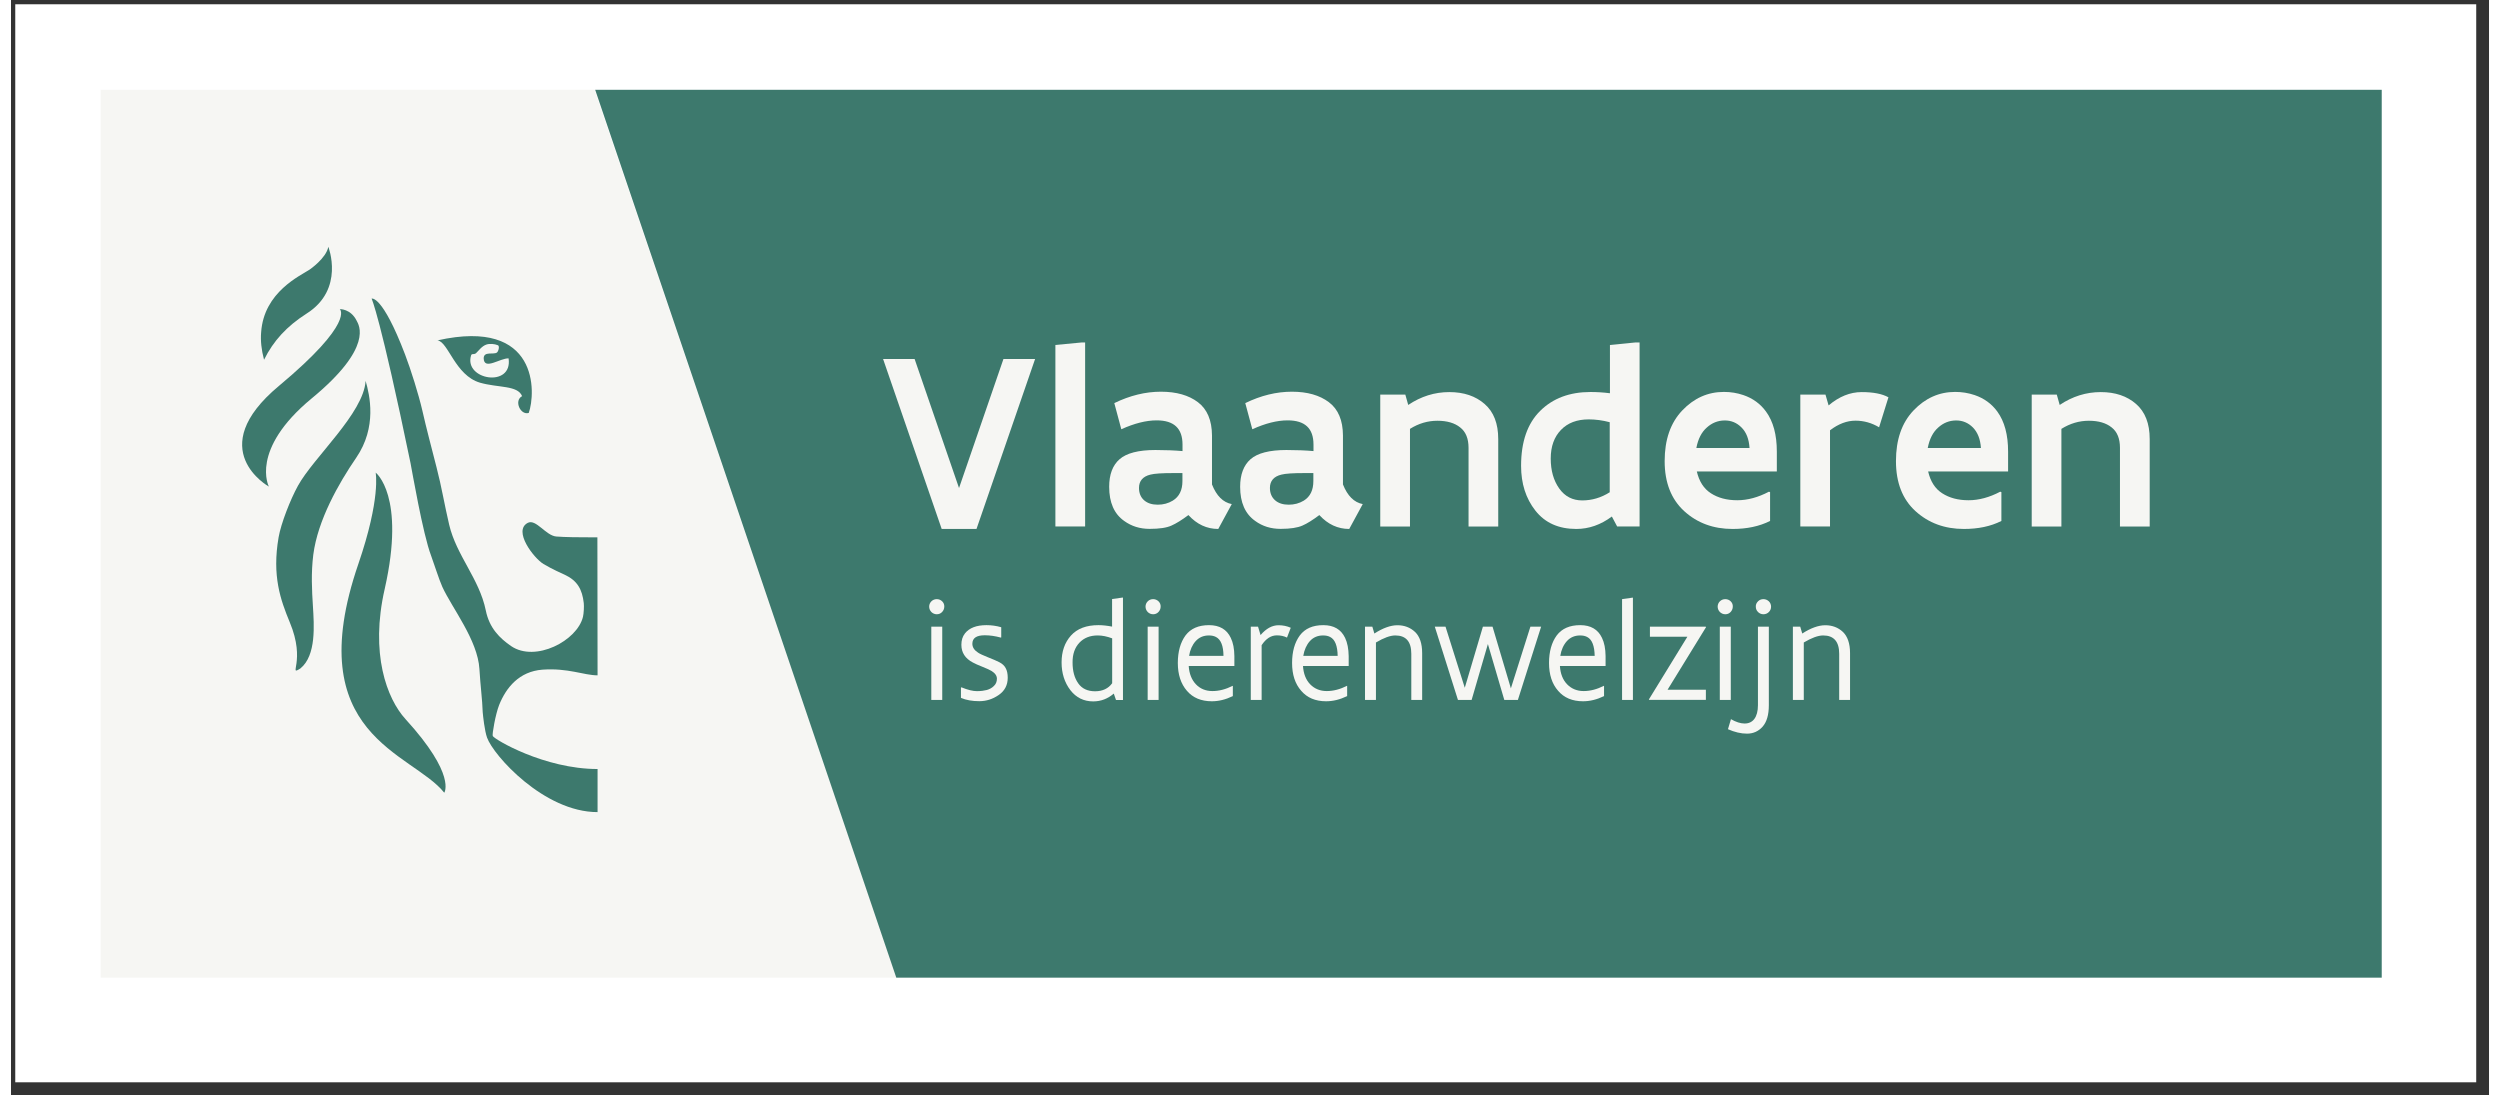 <?xml version="1.0" encoding="UTF-8" standalone="no"?>
<!DOCTYPE svg PUBLIC "-//W3C//DTD SVG 1.1//EN" "http://www.w3.org/Graphics/SVG/1.1/DTD/svg11.dtd">
<svg version="1.1" xmlns="http://www.w3.org/2000/svg" xmlns:xlink="http://www.w3.org/1999/xlink" preserveAspectRatio="xMidYMid meet" viewBox="-1 -1 580.115 256.374" width="576.12" height="252.37"><rect x="-1" y="-1" width="580.115" height="256.374" fill="#333333" stroke="none"/><defs><path d="M0 0L576.12 0L576.12 252.37L0 252.37L0 0Z" id="aMVvMv9YD"></path><path d="M135.62 20L206.35 227.87L20 227.87L20 20.03L135.62 20" id="blqpElxnN"></path><path d="M135.62 20L206.35 227.87L20 227.87L20 20.03L135.62 20" id="ia3V5Yi2vW"></path><path d="M135.76 20.03L554 20.03L554 227.87L206.25 227.87L135.76 20.03Z" id="a5inNclqMU"></path><path d="M135.76 20.03L554 20.03L554 227.87L206.25 227.87L135.76 20.03Z" id="bdN1x7hHg"></path><path d="M216.88 122.83L203.16 83.04L210.54 83.04L220.94 113.25L231.34 83.04L238.75 83.04L225.03 122.83L216.88 122.83Z" id="a7SijHRMG"></path><path d="M216.88 122.83L203.16 83.04L210.54 83.04L220.94 113.25L231.34 83.04L238.75 83.04L225.03 122.83L216.88 122.83Z" id="cowoyZKNP"></path><path d="M243.5 122.25L243.5 79.76L249.57 79.18L250.46 79.18L250.46 122.25L243.5 122.25Z" id="a1bCzHtfML"></path><path d="M243.5 122.25L243.5 79.76L249.57 79.18L250.46 79.18L250.46 122.25L243.5 122.25Z" id="awAkkTovg"></path><path d="M281.63 122.83C278.94 122.83 276.63 121.75 274.64 119.58C273.13 120.71 271.79 121.55 270.67 122.04C269.54 122.56 267.84 122.81 265.56 122.81C263.29 122.81 261.33 122.2 259.61 120.96C257.26 119.31 256.09 116.65 256.09 112.96C256.09 110.09 256.9 107.92 258.53 106.5C260.15 105.08 262.95 104.35 266.92 104.35C269.31 104.35 271.43 104.44 273.26 104.6C273.26 104.45 273.26 103.22 273.26 103.07C273.26 99.28 271.25 97.41 267.21 97.41C264.74 97.41 261.98 98.11 258.93 99.49C258.77 98.87 257.45 93.98 257.29 93.37C260.97 91.58 264.6 90.7 268.2 90.7C271.82 90.7 274.71 91.52 276.87 93.16C279.03 94.79 280.14 97.39 280.16 100.95C280.16 101.72 280.16 105.53 280.16 112.41C281.21 115.08 282.76 116.62 284.79 117.01C284.47 117.59 281.94 122.25 281.63 122.83ZM265.74 110.11C263.97 110.54 263.07 111.6 263.07 113.23C263.07 114.44 263.47 115.41 264.26 116.11C265.05 116.81 266.13 117.15 267.46 117.15C268.77 117.15 269.94 116.83 270.98 116.2C272.49 115.27 273.24 113.75 273.24 111.62C273.24 111.5 273.24 110.87 273.24 109.75C271.95 109.75 271.24 109.75 271.09 109.75C268.48 109.75 266.69 109.86 265.74 110.11Z" id="e2JimXAgMu"></path><path d="M281.63 122.83C278.94 122.83 276.63 121.75 274.64 119.58C273.13 120.71 271.79 121.55 270.67 122.04C269.54 122.56 267.84 122.81 265.56 122.81C263.29 122.81 261.33 122.2 259.61 120.96C257.26 119.31 256.09 116.65 256.09 112.96C256.09 110.09 256.9 107.92 258.53 106.5C260.15 105.08 262.95 104.35 266.92 104.35C269.31 104.35 271.43 104.44 273.26 104.6C273.26 104.45 273.26 103.22 273.26 103.07C273.26 99.28 271.25 97.41 267.21 97.41C264.74 97.41 261.98 98.11 258.93 99.49C258.77 98.87 257.45 93.98 257.29 93.37C260.97 91.58 264.6 90.7 268.2 90.7C271.82 90.7 274.71 91.52 276.87 93.16C279.03 94.79 280.14 97.39 280.16 100.95C280.16 101.72 280.16 105.53 280.16 112.41C281.21 115.08 282.76 116.62 284.79 117.01C284.47 117.59 281.94 122.25 281.63 122.83ZM265.74 110.11C263.97 110.54 263.07 111.6 263.07 113.23C263.07 114.44 263.47 115.41 264.26 116.11C265.05 116.81 266.13 117.15 267.46 117.15C268.77 117.15 269.94 116.83 270.98 116.2C272.49 115.27 273.24 113.75 273.24 111.62C273.24 111.5 273.24 110.87 273.24 109.75C271.95 109.75 271.24 109.75 271.09 109.75C268.48 109.75 266.69 109.86 265.74 110.11Z" id="a3XwsHjAfk"></path><path d="M312.29 122.83C309.61 122.83 307.28 121.75 305.29 119.58C303.78 120.71 302.46 121.55 301.33 122.04C300.2 122.54 298.51 122.81 296.23 122.81C293.95 122.81 291.98 122.2 290.28 120.96C287.93 119.31 286.75 116.65 286.75 112.96C286.75 110.09 287.57 107.92 289.19 106.5C290.81 105.08 293.61 104.35 297.58 104.35C299.97 104.35 302.1 104.44 303.92 104.6C303.92 104.45 303.92 103.22 303.92 103.07C303.92 99.28 301.92 97.41 297.87 97.41C295.39 97.41 292.64 98.11 289.6 99.49C289.43 98.87 288.12 93.98 287.95 93.37C291.62 91.58 295.26 90.7 298.87 90.7C302.48 90.7 305.36 91.52 307.53 93.16C309.7 94.79 310.8 97.39 310.82 100.95C310.82 101.72 310.82 105.53 310.82 112.41C311.88 115.08 313.42 116.62 315.45 117.01C315.14 117.59 312.61 122.25 312.29 122.83ZM296.41 110.11C294.62 110.54 293.72 111.6 293.72 113.23C293.72 114.44 294.13 115.41 294.92 116.11C295.71 116.81 296.79 117.15 298.12 117.15C299.43 117.15 300.61 116.83 301.65 116.2C303.15 115.27 303.89 113.75 303.89 111.62C303.89 111.5 303.89 110.87 303.89 109.75C302.62 109.75 301.9 109.75 301.76 109.75C299.14 109.75 297.36 109.86 296.41 110.11Z" id="au5sVn5PN"></path><path d="M312.29 122.83C309.61 122.83 307.28 121.75 305.29 119.58C303.78 120.71 302.46 121.55 301.33 122.04C300.2 122.54 298.51 122.81 296.23 122.81C293.95 122.81 291.98 122.2 290.28 120.96C287.93 119.31 286.75 116.65 286.75 112.96C286.75 110.09 287.57 107.92 289.19 106.5C290.81 105.08 293.61 104.35 297.58 104.35C299.97 104.35 302.1 104.44 303.92 104.6C303.92 104.45 303.92 103.22 303.92 103.07C303.92 99.28 301.92 97.41 297.87 97.41C295.39 97.41 292.64 98.11 289.6 99.49C289.43 98.87 288.12 93.98 287.95 93.37C291.62 91.58 295.26 90.7 298.87 90.7C302.48 90.7 305.36 91.52 307.53 93.16C309.7 94.79 310.8 97.39 310.82 100.95C310.82 101.72 310.82 105.53 310.82 112.41C311.88 115.08 313.42 116.62 315.45 117.01C315.14 117.59 312.61 122.25 312.29 122.83ZM296.41 110.11C294.62 110.54 293.72 111.6 293.72 113.23C293.72 114.44 294.13 115.41 294.92 116.11C295.71 116.81 296.79 117.15 298.12 117.15C299.43 117.15 300.61 116.83 301.65 116.2C303.15 115.27 303.89 113.75 303.89 111.62C303.89 111.5 303.89 110.87 303.89 109.75C302.62 109.75 301.9 109.75 301.76 109.75C299.14 109.75 297.36 109.86 296.41 110.11Z" id="b5dsTRi4f"></path><path d="M326.1 93.8C329.09 91.79 332.3 90.79 335.71 90.79C339.12 90.79 341.86 91.72 343.98 93.57C346.11 95.42 347.17 98.15 347.17 101.78C347.17 103.15 347.17 109.98 347.17 122.27C346.47 122.27 340.91 122.27 340.22 122.27C340.22 111.21 340.22 105.06 340.22 103.83C340.22 101.68 339.57 100.07 338.26 99.06C336.97 98.02 335.19 97.5 332.93 97.5C330.67 97.5 328.53 98.13 326.51 99.4C326.51 100.92 326.51 108.54 326.51 122.27C326.04 122.27 323.72 122.27 319.55 122.27L319.55 91.38L325.42 91.38C325.84 92.89 326.06 93.69 326.1 93.8Z" id="c7ZcbuBwM"></path><path d="M326.1 93.8C329.09 91.79 332.3 90.79 335.71 90.79C339.12 90.79 341.86 91.72 343.98 93.57C346.11 95.42 347.17 98.15 347.17 101.78C347.17 103.15 347.17 109.98 347.17 122.27C346.47 122.27 340.91 122.27 340.22 122.27C340.22 111.21 340.22 105.06 340.22 103.83C340.22 101.68 339.57 100.07 338.26 99.06C336.97 98.02 335.19 97.5 332.93 97.5C330.67 97.5 328.53 98.13 326.51 99.4C326.51 100.92 326.51 108.54 326.51 122.27C326.04 122.27 323.72 122.27 319.55 122.27L319.55 91.38L325.42 91.38C325.84 92.89 326.06 93.69 326.1 93.8Z" id="aqr3sV58z"></path><path d="M373.77 119.92C371.17 121.86 368.39 122.83 365.45 122.83C361.31 122.83 358.13 121.41 355.87 118.54C353.62 115.68 352.52 112.19 352.52 108.06C352.52 102.43 354 98.15 356.98 95.2C359.96 92.24 363.89 90.77 368.76 90.77C370.22 90.77 371.76 90.86 373.32 91.06C373.32 90.31 373.32 86.55 373.32 79.76C373.71 79.72 375.67 79.53 379.2 79.18L380.26 79.18L380.26 122.25L375.01 122.25C374.23 120.8 373.82 120.03 373.77 119.92ZM359.46 106.34C359.46 109.16 360.12 111.49 361.45 113.36C362.78 115.23 364.59 116.15 366.84 116.15C369.09 116.15 371.26 115.52 373.27 114.24C373.27 112.6 373.27 99.48 373.27 97.84C371.58 97.39 369.91 97.18 368.35 97.18C365.6 97.18 363.44 98 361.86 99.64C360.28 101.27 359.46 103.5 359.46 106.34Z" id="a1mlhA6Vpn"></path><path d="M373.77 119.92C371.17 121.86 368.39 122.83 365.45 122.83C361.31 122.83 358.13 121.41 355.87 118.54C353.62 115.68 352.52 112.19 352.52 108.06C352.52 102.43 354 98.15 356.98 95.2C359.96 92.24 363.89 90.77 368.76 90.77C370.22 90.77 371.76 90.86 373.32 91.06C373.32 90.31 373.32 86.55 373.32 79.76C373.71 79.72 375.67 79.53 379.2 79.18L380.26 79.18L380.26 122.25L375.01 122.25C374.23 120.8 373.82 120.03 373.77 119.92ZM359.46 106.34C359.46 109.16 360.12 111.49 361.45 113.36C362.78 115.23 364.59 116.15 366.84 116.15C369.09 116.15 371.26 115.52 373.27 114.24C373.27 112.6 373.27 99.48 373.27 97.84C371.58 97.39 369.91 97.18 368.35 97.18C365.6 97.18 363.44 98 361.86 99.64C360.28 101.27 359.46 103.5 359.46 106.34Z" id="eJoyqJbsM"></path><path d="M386.13 106.95C386.13 101.91 387.51 97.97 390.26 95.08C393.01 92.19 396.26 90.75 400.01 90.75C401.59 90.75 403.12 91 404.56 91.49C406.77 92.24 408.55 93.55 409.86 95.35C411.56 97.68 412.39 100.8 412.39 104.71C412.39 105.02 412.39 106.58 412.39 109.37C401.16 109.37 394.91 109.37 393.66 109.37C394.2 111.69 395.29 113.41 396.96 114.48C398.63 115.56 400.68 116.11 403.14 116.11C405.55 116.11 408.03 115.43 410.54 114.11C410.56 114.11 410.65 114.14 410.81 114.2C410.81 118.25 410.81 120.51 410.81 120.96C408.28 122.23 405.35 122.83 402.04 122.83C397.52 122.83 393.75 121.43 390.71 118.66C387.67 115.88 386.13 111.98 386.13 106.95ZM396.01 99.08C394.77 100.16 393.95 101.76 393.55 103.88C394.79 103.88 404.76 103.88 406 103.88C405.87 101.8 405.26 100.21 404.13 99.08C403.03 97.97 401.7 97.41 400.14 97.43C398.58 97.45 397.21 98 396.01 99.08Z" id="aanBvpNsB"></path><path d="M386.13 106.95C386.13 101.91 387.51 97.97 390.26 95.08C393.01 92.19 396.26 90.75 400.01 90.75C401.59 90.75 403.12 91 404.56 91.49C406.77 92.24 408.55 93.55 409.86 95.35C411.56 97.68 412.39 100.8 412.39 104.71C412.39 105.02 412.39 106.58 412.39 109.37C401.16 109.37 394.91 109.37 393.66 109.37C394.2 111.69 395.29 113.41 396.96 114.48C398.63 115.56 400.68 116.11 403.14 116.11C405.55 116.11 408.03 115.43 410.54 114.11C410.56 114.11 410.65 114.14 410.81 114.2C410.81 118.25 410.81 120.51 410.81 120.96C408.28 122.23 405.35 122.83 402.04 122.83C397.52 122.83 393.75 121.43 390.71 118.66C387.67 115.88 386.13 111.98 386.13 106.95ZM396.01 99.08C394.77 100.16 393.95 101.76 393.55 103.88C394.79 103.88 404.76 103.88 406 103.88C405.87 101.8 405.26 100.21 404.13 99.08C403.03 97.97 401.7 97.41 400.14 97.43C398.58 97.45 397.21 98 396.01 99.08Z" id="ccVtwLehx"></path><path d="M424.84 122.25C424.38 122.25 422.06 122.25 417.89 122.25L417.89 91.38C421.42 91.38 423.39 91.38 423.78 91.38C424.22 92.9 424.46 93.74 424.51 93.91C426.97 91.83 429.55 90.79 432.26 90.79C434.97 90.79 437.07 91.2 438.52 92.01C438.3 92.72 436.55 98.33 436.33 99.03C434.61 98 432.76 97.48 430.8 97.48C428.81 97.48 426.83 98.22 424.84 99.73C424.84 101.24 424.84 108.74 424.84 122.25Z" id="g36OaT186"></path><path d="M424.84 122.25C424.38 122.25 422.06 122.25 417.89 122.25L417.89 91.38C421.42 91.38 423.39 91.38 423.78 91.38C424.22 92.9 424.46 93.74 424.51 93.91C426.97 91.83 429.55 90.79 432.26 90.79C434.97 90.79 437.07 91.2 438.52 92.01C438.3 92.72 436.55 98.33 436.33 99.03C434.61 98 432.76 97.48 430.8 97.48C428.81 97.48 426.83 98.22 424.84 99.73C424.84 101.24 424.84 108.74 424.84 122.25Z" id="e38WFwKKTl"></path><path d="M440.28 106.95C440.28 101.91 441.65 97.97 444.4 95.08C447.15 92.19 450.41 90.75 454.14 90.75C455.72 90.75 457.26 91 458.7 91.49C460.92 92.24 462.7 93.55 464.01 95.35C465.7 97.68 466.53 100.8 466.53 104.71C466.53 105.02 466.53 106.58 466.53 109.37C455.29 109.37 449.06 109.37 447.81 109.37C448.35 111.69 449.43 113.41 451.11 114.48C452.78 115.56 454.82 116.11 457.28 116.11C459.7 116.11 462.18 115.43 464.69 114.11C464.71 114.11 464.8 114.14 464.96 114.2C464.96 118.25 464.96 120.51 464.96 120.96C462.45 122.23 459.52 122.83 456.18 122.83C451.67 122.83 447.9 121.43 444.85 118.66C441.8 115.88 440.28 111.98 440.28 106.95ZM450.18 99.08C448.94 100.16 448.13 101.76 447.72 103.88C448.96 103.88 458.93 103.88 460.17 103.88C460.04 101.8 459.4 100.21 458.3 99.08C457.19 97.97 455.86 97.41 454.3 97.43C452.75 97.45 451.38 98 450.18 99.08Z" id="bzIrCXNRU"></path><path d="M440.28 106.95C440.28 101.91 441.65 97.97 444.4 95.08C447.15 92.19 450.41 90.75 454.14 90.75C455.72 90.75 457.26 91 458.7 91.49C460.92 92.24 462.7 93.55 464.01 95.35C465.7 97.68 466.53 100.8 466.53 104.71C466.53 105.02 466.53 106.58 466.53 109.37C455.29 109.37 449.06 109.37 447.81 109.37C448.35 111.69 449.43 113.41 451.11 114.48C452.78 115.56 454.82 116.11 457.28 116.11C459.7 116.11 462.18 115.43 464.69 114.11C464.71 114.11 464.8 114.14 464.96 114.2C464.96 118.25 464.96 120.51 464.96 120.96C462.45 122.23 459.52 122.83 456.18 122.83C451.67 122.83 447.9 121.43 444.85 118.66C441.8 115.88 440.28 111.98 440.28 106.95ZM450.18 99.08C448.94 100.16 448.13 101.76 447.72 103.88C448.96 103.88 458.93 103.88 460.17 103.88C460.04 101.8 459.4 100.21 458.3 99.08C457.19 97.97 455.86 97.41 454.3 97.43C452.75 97.45 451.38 98 450.18 99.08Z" id="i1JCuD193E"></path><path d="M478.61 93.8C481.6 91.79 484.81 90.79 488.22 90.79C491.62 90.79 494.37 91.72 496.49 93.57C498.61 95.42 499.68 98.15 499.68 101.78C499.68 103.15 499.68 109.98 499.68 122.27C498.98 122.27 493.42 122.27 492.72 122.27C492.72 111.21 492.72 105.06 492.72 103.83C492.72 101.68 492.07 100.07 490.77 99.06C489.48 98.02 487.7 97.5 485.44 97.5C483.18 97.5 481.04 98.13 479.01 99.4C479.01 100.92 479.01 108.54 479.01 122.27C478.54 122.27 476.23 122.27 472.06 122.27L472.06 91.38L477.93 91.38C478.35 92.89 478.57 93.69 478.61 93.8Z" id="acVRsEJB"></path><path d="M478.61 93.8C481.6 91.79 484.81 90.79 488.22 90.79C491.62 90.79 494.37 91.72 496.49 93.57C498.61 95.42 499.68 98.15 499.68 101.78C499.68 103.15 499.68 109.98 499.68 122.27C498.98 122.27 493.42 122.27 492.72 122.27C492.72 111.21 492.72 105.06 492.72 103.83C492.72 101.68 492.07 100.07 490.77 99.06C489.48 98.02 487.7 97.5 485.44 97.5C483.18 97.5 481.04 98.13 479.01 99.4C479.01 100.92 479.01 108.54 479.01 122.27C478.54 122.27 476.23 122.27 472.06 122.27L472.06 91.38L477.93 91.38C478.35 92.89 478.57 93.69 478.61 93.8Z" id="b2fkotoBM4"></path><path d="M215.73 139.26C216.22 139.26 216.65 139.44 216.99 139.77C217.33 140.11 217.51 140.52 217.49 141.01C217.49 141.49 217.31 141.92 216.97 142.28C216.63 142.64 216.2 142.8 215.73 142.8C215.25 142.8 214.83 142.62 214.47 142.28C214.13 141.92 213.95 141.49 213.95 141.01C213.95 140.54 214.13 140.11 214.47 139.77C214.81 139.44 215.23 139.26 215.73 139.26ZM217.01 162.86L214.45 162.86L214.45 145.71L217.01 145.71L217.01 162.86Z" id="c3MI8fRRsF"></path><path d="M215.73 139.26C216.22 139.26 216.65 139.44 216.99 139.77C217.33 140.11 217.51 140.52 217.49 141.01C217.49 141.49 217.31 141.92 216.97 142.28C216.63 142.64 216.2 142.8 215.73 142.8C215.25 142.8 214.83 142.62 214.47 142.28C214.13 141.92 213.95 141.49 213.95 141.01C213.95 140.54 214.13 140.11 214.47 139.77C214.81 139.44 215.23 139.26 215.73 139.26ZM217.01 162.86L214.45 162.86L214.45 145.71L217.01 145.71L217.01 162.86Z" id="g2I4dPqyn"></path><path d="M229.08 159.61C229.56 159.18 229.81 158.59 229.81 157.89C229.81 157.19 229.38 156.58 228.52 156.06C228.16 155.84 227.49 155.52 226.45 155.11C225.41 154.71 224.65 154.35 224.15 154.08C222.39 153.15 221.49 151.78 221.49 149.95C221.49 148.89 221.76 148.01 222.32 147.29C223.34 146 225.01 145.35 227.36 145.35C228.52 145.35 229.69 145.51 230.82 145.84C230.82 146 230.82 146.79 230.82 148.22C230.77 148.24 230.74 148.26 230.73 148.26C229.4 147.9 228.14 147.72 226.97 147.72C225.03 147.72 224.06 148.37 224.06 149.71C224.06 150.52 224.51 151.22 225.39 151.78C225.77 152.05 226.54 152.4 227.68 152.86C228.84 153.31 229.76 153.71 230.42 154.05C231.07 154.39 231.57 154.84 231.86 155.41C232.18 155.97 232.34 156.74 232.34 157.67C232.34 159.38 231.64 160.74 230.21 161.71C228.81 162.68 227.31 163.15 225.68 163.15C224.06 163.15 222.61 162.9 221.39 162.38C221.39 162.22 221.39 161.43 221.39 159.99C221.45 159.94 221.48 159.91 221.49 159.9C223.02 160.53 224.22 160.8 225.12 160.8C226.05 160.8 226.81 160.69 227.45 160.53C228.07 160.35 228.63 160.06 229.08 159.61Z" id="albiOfWOt"></path><path d="M229.08 159.61C229.56 159.18 229.81 158.59 229.81 157.89C229.81 157.19 229.38 156.58 228.52 156.06C228.16 155.84 227.49 155.52 226.45 155.11C225.41 154.71 224.65 154.35 224.15 154.08C222.39 153.15 221.49 151.78 221.49 149.95C221.49 148.89 221.76 148.01 222.32 147.29C223.34 146 225.01 145.35 227.36 145.35C228.52 145.35 229.69 145.51 230.82 145.84C230.82 146 230.82 146.79 230.82 148.22C230.77 148.24 230.74 148.26 230.73 148.26C229.4 147.9 228.14 147.72 226.97 147.72C225.03 147.72 224.06 148.37 224.06 149.71C224.06 150.52 224.51 151.22 225.39 151.78C225.77 152.05 226.54 152.4 227.68 152.86C228.84 153.31 229.76 153.71 230.42 154.05C231.07 154.39 231.57 154.84 231.86 155.41C232.18 155.97 232.34 156.74 232.34 157.67C232.34 159.38 231.64 160.74 230.21 161.71C228.81 162.68 227.31 163.15 225.68 163.15C224.06 163.15 222.61 162.9 221.39 162.38C221.39 162.22 221.39 161.43 221.39 159.99C221.45 159.94 221.48 159.91 221.49 159.9C223.02 160.53 224.22 160.8 225.12 160.8C226.05 160.8 226.81 160.69 227.45 160.53C228.07 160.35 228.63 160.06 229.08 159.61Z" id="eLMX9BM8p"></path><path d="M257.17 161.37C255.75 162.59 254.15 163.2 252.35 163.2C250.14 163.2 248.36 162.32 247 160.56C245.65 158.79 244.95 156.63 244.95 154.08C244.95 151.53 245.67 149.43 247.14 147.79C248.6 146.16 250.75 145.35 253.58 145.35C254.53 145.35 255.57 145.46 256.77 145.69C256.77 145.26 256.77 143.1 256.77 139.24C256.93 139.21 257.73 139.1 259.16 138.9L259.32 138.9L259.32 162.88L257.69 162.88C257.37 161.94 257.2 161.43 257.17 161.37ZM247.52 154.1C247.52 156.08 247.95 157.69 248.83 158.95C249.71 160.22 251.04 160.83 252.79 160.83C254.55 160.83 255.89 160.19 256.79 158.95C256.79 157.9 256.79 149.49 256.79 148.44C255.59 147.99 254.46 147.76 253.4 147.76C251.63 147.76 250.18 148.33 249.12 149.46C248.06 150.59 247.5 152.11 247.52 154.1Z" id="b8AEWMjX99"></path><path d="M257.17 161.37C255.75 162.59 254.15 163.2 252.35 163.2C250.14 163.2 248.36 162.32 247 160.56C245.65 158.79 244.95 156.63 244.95 154.08C244.95 151.53 245.67 149.43 247.14 147.79C248.6 146.16 250.75 145.35 253.58 145.35C254.53 145.35 255.57 145.46 256.77 145.69C256.77 145.26 256.77 143.1 256.77 139.24C256.93 139.21 257.73 139.1 259.16 138.9L259.32 138.9L259.32 162.88L257.69 162.88C257.37 161.94 257.2 161.43 257.17 161.37ZM247.52 154.1C247.52 156.08 247.95 157.69 248.83 158.95C249.71 160.22 251.04 160.83 252.79 160.83C254.55 160.83 255.89 160.19 256.79 158.95C256.79 157.9 256.79 149.49 256.79 148.44C255.59 147.99 254.46 147.76 253.4 147.76C251.63 147.76 250.18 148.33 249.12 149.46C248.06 150.59 247.5 152.11 247.52 154.1Z" id="a2G4ojrvQ2"></path><path d="M266.38 139.26C266.87 139.26 267.3 139.44 267.64 139.77C267.98 140.11 268.16 140.52 268.14 141.01C268.14 141.49 267.96 141.92 267.62 142.28C267.28 142.64 266.85 142.8 266.38 142.8C265.9 142.8 265.47 142.62 265.12 142.28C264.78 141.92 264.6 141.49 264.6 141.01C264.6 140.54 264.78 140.11 265.12 139.77C265.45 139.44 265.88 139.26 266.38 139.26ZM267.66 162.86L265.1 162.86L265.1 145.71L267.66 145.71L267.66 162.86Z" id="b2pESlLkfn"></path><path d="M266.38 139.26C266.87 139.26 267.3 139.44 267.64 139.77C267.98 140.11 268.16 140.52 268.14 141.01C268.14 141.49 267.96 141.92 267.62 142.28C267.28 142.64 266.85 142.8 266.38 142.8C265.9 142.8 265.47 142.62 265.12 142.28C264.78 141.92 264.6 141.49 264.6 141.01C264.6 140.54 264.78 140.11 265.12 139.77C265.45 139.44 265.88 139.26 266.38 139.26ZM267.66 162.86L265.1 162.86L265.1 145.71L267.66 145.71L267.66 162.86Z" id="a46uBZw3oX"></path><path d="M276.4 159.2C277.39 160.24 278.69 160.78 280.25 160.78C281.81 160.78 283.39 160.37 284.99 159.56C285 159.56 285.01 159.57 285.04 159.58C285.04 161.01 285.04 161.8 285.04 161.96C283.37 162.77 281.74 163.17 280.12 163.17C277.64 163.17 275.68 162.36 274.28 160.71C272.88 159.09 272.16 156.92 272.16 154.21C272.16 151.56 272.77 149.39 273.96 147.76C275.18 146.14 277.01 145.35 279.46 145.35C281.92 145.35 283.62 146.34 284.56 148.33C285.11 149.46 285.38 150.88 285.4 152.59C285.4 152.74 285.4 153.52 285.4 154.91C278.98 154.91 275.42 154.91 274.71 154.91C274.82 156.72 275.41 158.16 276.4 159.2ZM274.8 152.54C275.6 152.54 282.04 152.54 282.85 152.54C282.83 150.2 282.24 148.71 281.09 148.12C280.63 147.88 280.09 147.76 279.44 147.76C278.15 147.76 277.12 148.22 276.33 149.1C275.54 149.98 275.02 151.15 274.8 152.54Z" id="axiQmLmud"></path><path d="M276.4 159.2C277.39 160.24 278.69 160.78 280.25 160.78C281.81 160.78 283.39 160.37 284.99 159.56C285 159.56 285.01 159.57 285.04 159.58C285.04 161.01 285.04 161.8 285.04 161.96C283.37 162.77 281.74 163.17 280.12 163.17C277.64 163.17 275.68 162.36 274.28 160.71C272.88 159.09 272.16 156.92 272.16 154.21C272.16 151.56 272.77 149.39 273.96 147.76C275.18 146.14 277.01 145.35 279.46 145.35C281.92 145.35 283.62 146.34 284.56 148.33C285.11 149.46 285.38 150.88 285.4 152.59C285.4 152.74 285.4 153.52 285.4 154.91C278.98 154.91 275.42 154.91 274.71 154.91C274.82 156.72 275.41 158.16 276.4 159.2ZM274.8 152.54C275.6 152.54 282.04 152.54 282.85 152.54C282.83 150.2 282.24 148.71 281.09 148.12C280.63 147.88 280.09 147.76 279.44 147.76C278.15 147.76 277.12 148.22 276.33 149.1C275.54 149.98 275.02 151.15 274.8 152.54Z" id="d1KXD7VlKv"></path><path d="M291.53 147.67C292.84 146.14 294.24 145.37 295.75 145.37C296.77 145.37 297.72 145.57 298.6 145.96C298.51 146.19 297.8 148.03 297.72 148.26C296.99 147.9 296.2 147.74 295.35 147.74C293.97 147.74 292.79 148.51 291.78 150.04C291.78 150.9 291.78 155.16 291.78 162.86C291.61 162.86 290.76 162.86 289.24 162.86L289.24 145.71L290.94 145.71C291.31 146.93 291.51 147.58 291.53 147.67Z" id="d2xHb5e4wV"></path><path d="M291.53 147.67C292.84 146.14 294.24 145.37 295.75 145.37C296.77 145.37 297.72 145.57 298.6 145.96C298.51 146.19 297.8 148.03 297.72 148.26C296.99 147.9 296.2 147.74 295.35 147.74C293.97 147.74 292.79 148.51 291.78 150.04C291.78 150.9 291.78 155.16 291.78 162.86C291.61 162.86 290.76 162.86 289.24 162.86L289.24 145.71L290.94 145.71C291.31 146.93 291.51 147.58 291.53 147.67Z" id="b36QfQqu99"></path><path d="M303.15 159.2C304.16 160.24 305.45 160.78 307.01 160.78C308.57 160.78 310.15 160.37 311.75 159.56C311.75 159.56 311.77 159.57 311.8 159.58C311.8 161.01 311.8 161.8 311.8 161.96C310.12 162.77 308.5 163.17 306.87 163.17C304.39 163.17 302.44 162.36 301.04 160.71C299.61 159.09 298.91 156.92 298.91 154.21C298.91 151.56 299.52 149.39 300.72 147.76C301.94 146.14 303.76 145.35 306.22 145.35C308.68 145.35 310.37 146.34 311.32 148.33C311.86 149.46 312.13 150.88 312.16 152.59C312.16 152.74 312.16 153.52 312.16 154.91C305.74 154.91 302.18 154.91 301.46 154.91C301.58 156.72 302.14 158.16 303.15 159.2ZM301.53 152.54C302.34 152.54 308.78 152.54 309.58 152.54C309.54 150.2 308.97 148.71 307.82 148.12C307.37 147.88 306.83 147.76 306.17 147.76C304.89 147.76 303.85 148.22 303.06 149.1C302.28 149.98 301.76 151.15 301.53 152.54Z" id="aamz3k2cx"></path><path d="M303.15 159.2C304.16 160.24 305.45 160.78 307.01 160.78C308.57 160.78 310.15 160.37 311.75 159.56C311.75 159.56 311.77 159.57 311.8 159.58C311.8 161.01 311.8 161.8 311.8 161.96C310.12 162.77 308.5 163.17 306.87 163.17C304.39 163.17 302.44 162.36 301.04 160.71C299.61 159.09 298.91 156.92 298.91 154.21C298.91 151.56 299.52 149.39 300.72 147.76C301.94 146.14 303.76 145.35 306.22 145.35C308.68 145.35 310.37 146.34 311.32 148.33C311.86 149.46 312.13 150.88 312.16 152.59C312.16 152.74 312.16 153.52 312.16 154.91C305.74 154.91 302.18 154.91 301.46 154.91C301.58 156.72 302.14 158.16 303.15 159.2ZM301.53 152.54C302.34 152.54 308.78 152.54 309.58 152.54C309.54 150.2 308.97 148.71 307.82 148.12C307.37 147.88 306.83 147.76 306.17 147.76C304.89 147.76 303.85 148.22 303.06 149.1C302.28 149.98 301.76 151.15 301.53 152.54Z" id="c206BIhg38"></path><path d="M318.54 162.86C318.37 162.86 317.52 162.86 315.98 162.86L315.98 145.71C317.02 145.71 317.59 145.71 317.7 145.71C317.99 146.67 318.14 147.21 318.17 147.31C320.16 146.03 321.97 145.37 323.57 145.37C325.17 145.37 326.57 145.89 327.68 146.93C328.78 147.97 329.36 149.62 329.36 151.9C329.36 152.62 329.36 156.27 329.36 162.86C329.11 162.86 327.07 162.86 326.82 162.86C326.82 156.37 326.82 152.76 326.82 152.05C326.82 149.19 325.56 147.76 323.07 147.76C321.9 147.76 320.39 148.31 318.54 149.41C318.54 150.31 318.54 154.78 318.54 162.86Z" id="bqW3iE5v2"></path><path d="M318.54 162.86C318.37 162.86 317.52 162.86 315.98 162.86L315.98 145.71C317.02 145.71 317.59 145.71 317.7 145.71C317.99 146.67 318.14 147.21 318.17 147.31C320.16 146.03 321.97 145.37 323.57 145.37C325.17 145.37 326.57 145.89 327.68 146.93C328.78 147.97 329.36 149.62 329.36 151.9C329.36 152.62 329.36 156.27 329.36 162.86C329.11 162.86 327.07 162.86 326.82 162.86C326.82 156.37 326.82 152.76 326.82 152.05C326.82 149.19 325.56 147.76 323.07 147.76C321.9 147.76 320.39 148.31 318.54 149.41C318.54 150.31 318.54 154.78 318.54 162.86Z" id="blOINe35r"></path><path d="M348.59 162.86L344.75 149.77L340.94 162.86L337.74 162.86L332.32 145.71L334.83 145.71L339.34 160.01L343.58 145.71L345.84 145.71L350.13 160.15L354.7 145.71L357.21 145.71L351.77 162.86L348.59 162.86Z" id="b5GwSE8aYj"></path><path d="M348.59 162.86L344.75 149.77L340.94 162.86L337.74 162.86L332.32 145.71L334.83 145.71L339.34 160.01L343.58 145.71L345.84 145.71L350.13 160.15L354.7 145.71L357.21 145.71L351.77 162.86L348.59 162.86Z" id="cVCHJiKmQ"></path><path d="M363.3 159.2C364.32 160.24 365.6 160.78 367.15 160.78C368.71 160.78 370.29 160.37 371.89 159.56C371.9 159.56 371.91 159.57 371.94 159.58C371.94 161.01 371.94 161.8 371.94 161.96C370.27 162.77 368.64 163.17 367.02 163.17C364.54 163.17 362.58 162.36 361.18 160.71C359.76 159.09 359.06 156.92 359.06 154.21C359.06 151.56 359.67 149.39 360.86 147.76C362.08 146.14 363.91 145.35 366.36 145.35C368.82 145.35 370.52 146.34 371.46 148.33C372.01 149.46 372.28 150.88 372.3 152.59C372.3 152.74 372.3 153.52 372.3 154.91C365.88 154.91 362.32 154.91 361.61 154.91C361.72 156.72 362.29 158.16 363.3 159.2ZM361.7 152.54C362.5 152.54 368.94 152.54 369.75 152.54C369.7 150.2 369.14 148.71 367.99 148.12C367.54 147.88 366.99 147.76 366.34 147.76C365.06 147.76 364.02 148.22 363.23 149.1C362.44 149.98 361.92 151.15 361.7 152.54Z" id="d4bgSa2lvx"></path><path d="M363.3 159.2C364.32 160.24 365.6 160.78 367.15 160.78C368.71 160.78 370.29 160.37 371.89 159.56C371.9 159.56 371.91 159.57 371.94 159.58C371.94 161.01 371.94 161.8 371.94 161.96C370.27 162.77 368.64 163.17 367.02 163.17C364.54 163.17 362.58 162.36 361.18 160.71C359.76 159.09 359.06 156.92 359.06 154.21C359.06 151.56 359.67 149.39 360.86 147.76C362.08 146.14 363.91 145.35 366.36 145.35C368.82 145.35 370.52 146.34 371.46 148.33C372.01 149.46 372.28 150.88 372.3 152.59C372.3 152.74 372.3 153.52 372.3 154.91C365.88 154.91 362.32 154.91 361.61 154.91C361.72 156.72 362.29 158.16 363.3 159.2ZM361.7 152.54C362.5 152.54 368.94 152.54 369.75 152.54C369.7 150.2 369.14 148.71 367.99 148.12C367.54 147.88 366.99 147.76 366.34 147.76C365.06 147.76 364.02 148.22 363.23 149.1C362.44 149.98 361.92 151.15 361.7 152.54Z" id="a4RTdpgUp4"></path><path d="M376.16 162.86L376.16 139.26L378.54 138.92L378.7 138.92L378.7 162.86L376.16 162.86Z" id="a1FDoWVBqj"></path><path d="M376.16 162.86L376.16 139.26L378.54 138.92L378.7 138.92L378.7 162.86L376.16 162.86Z" id="b1e1g6l9cn"></path><path d="M395.74 145.71L395.83 145.8L386.81 160.47L395.78 160.47L395.78 162.84L382.52 162.84L382.43 162.75L391.45 148.06L382.68 148.06L382.68 145.71L395.74 145.71Z" id="bTzLJ4Uc9"></path><path d="M395.74 145.71L395.83 145.8L386.81 160.47L395.78 160.47L395.78 162.84L382.52 162.84L382.43 162.75L391.45 148.06L382.68 148.06L382.68 145.71L395.74 145.71Z" id="cezlC3LQi"></path><path d="M400.32 139.26C400.82 139.26 401.25 139.44 401.59 139.77C401.93 140.11 402.11 140.52 402.08 141.01C402.08 141.49 401.9 141.92 401.56 142.28C401.23 142.64 400.8 142.8 400.32 142.8C399.85 142.8 399.42 142.62 399.06 142.28C398.72 141.92 398.54 141.49 398.54 141.01C398.54 140.54 398.72 140.11 399.06 139.77C399.4 139.44 399.83 139.26 400.32 139.26ZM401.61 162.86L399.04 162.86L399.04 145.71L401.61 145.71L401.61 162.86Z" id="h4vzKT4Lrt"></path><path d="M400.32 139.26C400.82 139.26 401.25 139.44 401.59 139.77C401.93 140.11 402.11 140.52 402.08 141.01C402.08 141.49 401.9 141.92 401.56 142.28C401.23 142.64 400.8 142.8 400.32 142.8C399.85 142.8 399.42 142.62 399.06 142.28C398.72 141.92 398.54 141.49 398.54 141.01C398.54 140.54 398.72 140.11 399.06 139.77C399.4 139.44 399.83 139.26 400.32 139.26ZM401.61 162.86L399.04 162.86L399.04 145.71L401.61 145.71L401.61 162.86Z" id="d5D48NDXd"></path><path d="M410.52 164.08C410.52 166.37 410.02 168.04 409.05 169.13C408.08 170.21 406.86 170.75 405.41 170.75C403.97 170.75 402.49 170.39 400.95 169.71C401.02 169.48 401.58 167.6 401.65 167.36C402.83 168.04 403.9 168.38 404.85 168.38C405.82 168.38 406.59 168.02 407.13 167.3C407.67 166.57 407.97 165.51 407.97 164.08C407.97 162.85 407.97 156.73 407.97 145.71C408.14 145.71 408.99 145.71 410.52 145.71C410.52 157.13 410.52 163.26 410.52 164.08ZM409.25 139.26C409.75 139.26 410.16 139.44 410.52 139.77C410.88 140.13 411.04 140.54 411.04 141.04C411.04 141.53 410.86 141.94 410.52 142.28C410.18 142.62 409.75 142.8 409.25 142.8C408.76 142.8 408.35 142.62 407.99 142.28C407.63 141.92 407.47 141.51 407.47 141.01C407.45 140.54 407.63 140.13 407.99 139.77C408.35 139.42 408.76 139.26 409.25 139.26Z" id="d1ONo4Vo6"></path><path d="M410.52 164.08C410.52 166.37 410.02 168.04 409.05 169.13C408.08 170.21 406.86 170.75 405.41 170.75C403.97 170.75 402.49 170.39 400.95 169.71C401.02 169.48 401.58 167.6 401.65 167.36C402.83 168.04 403.9 168.38 404.85 168.38C405.82 168.38 406.59 168.02 407.13 167.3C407.67 166.57 407.97 165.51 407.97 164.08C407.97 162.85 407.97 156.73 407.97 145.71C408.14 145.71 408.99 145.71 410.52 145.71C410.52 157.13 410.52 163.26 410.52 164.08ZM409.25 139.26C409.75 139.26 410.16 139.44 410.52 139.77C410.88 140.13 411.04 140.54 411.04 141.04C411.04 141.53 410.86 141.94 410.52 142.28C410.18 142.62 409.75 142.8 409.25 142.8C408.76 142.8 408.35 142.62 407.99 142.28C407.63 141.92 407.47 141.51 407.47 141.01C407.45 140.54 407.63 140.13 407.99 139.77C408.35 139.42 408.76 139.26 409.25 139.26Z" id="b1f9hd2Gk1"></path><path d="M418.7 162.86C418.53 162.86 417.68 162.86 416.15 162.86L416.15 145.71C417.19 145.71 417.76 145.71 417.87 145.71C418.15 146.67 418.31 147.21 418.34 147.31C420.33 146.03 422.14 145.37 423.74 145.37C425.34 145.37 426.74 145.89 427.85 146.93C428.94 147.97 429.53 149.62 429.53 151.9C429.53 152.62 429.53 156.27 429.53 162.86C429.28 162.86 427.24 162.86 426.99 162.86C426.99 156.37 426.99 152.76 426.99 152.05C426.99 149.19 425.72 147.76 423.24 147.76C422.07 147.76 420.55 148.31 418.7 149.41C418.7 150.31 418.7 154.78 418.7 162.86Z" id="anqqlObta"></path><path d="M418.7 162.86C418.53 162.86 417.68 162.86 416.15 162.86L416.15 145.71C417.19 145.71 417.76 145.71 417.87 145.71C418.15 146.67 418.31 147.21 418.34 147.31C420.33 146.03 422.14 145.37 423.74 145.37C425.34 145.37 426.74 145.89 427.85 146.93C428.94 147.97 429.53 149.62 429.53 151.9C429.53 152.62 429.53 156.27 429.53 162.86C429.28 162.86 427.24 162.86 426.99 162.86C426.99 156.37 426.99 152.76 426.99 152.05C426.99 149.19 425.72 147.76 423.24 147.76C422.07 147.76 420.55 148.31 418.7 149.41C418.7 150.31 418.7 154.78 418.7 162.86Z" id="eTfc5W4WG"></path><path d="M120.01 121.39C116.4 123.22 121.45 129.73 123.67 131.04C125.63 132.22 128.08 133.3 128.67 133.57C131.58 134.93 132.73 136.98 133.09 140.18C133.18 140.92 133.09 142.59 132.91 143.38C131.58 149.01 121.75 154.12 116.08 150.25C113.43 148.42 110.99 146.07 110.15 141.89C108.64 134.5 103.29 129.08 101.58 121.84C100.54 117.44 99.78 112.82 98.62 108.39C97.45 103.81 96.25 99.31 95.31 95.15C94.42 91.29 92.6 85.52 91.26 82C85.88 67.9 83.42 68.91 83.42 68.91C83.42 68.91 85.38 72.84 92.53 107.4C92.82 108.82 95.42 124.05 97.34 129.06C98.01 130.86 99.21 134.7 99.98 136.39C102.25 141.35 108.26 148.85 108.66 155.61C108.89 159.52 109.34 162.77 109.43 165.72C109.5 166.57 109.88 170.12 110.45 171.68C111.91 175.81 123.76 189.12 136.32 189.12C136.32 188.11 136.32 180.04 136.32 179.03C123.82 179.03 112.07 172.04 111.78 171.29C111.6 170.95 112.43 166.19 113.27 164.06C114.91 159.95 117.98 156.18 123.42 155.77C129.46 155.34 133.12 157.1 136.32 157.1C136.32 154.95 136.3 144.18 136.28 124.8C131.78 124.81 128.56 124.75 126.65 124.6C124.21 124.39 121.91 120.44 120.01 121.39Z" id="cR4D4fHyP"></path><path d="M120.01 121.39C116.4 123.22 121.45 129.73 123.67 131.04C125.63 132.22 128.08 133.3 128.67 133.57C131.58 134.93 132.73 136.98 133.09 140.18C133.18 140.92 133.09 142.59 132.91 143.38C131.58 149.01 121.75 154.12 116.08 150.25C113.43 148.42 110.99 146.07 110.15 141.89C108.64 134.5 103.29 129.08 101.58 121.84C100.54 117.44 99.78 112.82 98.62 108.39C97.45 103.81 96.25 99.31 95.31 95.15C94.42 91.29 92.6 85.52 91.26 82C85.88 67.9 83.42 68.91 83.42 68.91C83.42 68.91 85.38 72.84 92.53 107.4C92.82 108.82 95.42 124.05 97.34 129.06C98.01 130.86 99.21 134.7 99.98 136.39C102.25 141.35 108.26 148.85 108.66 155.61C108.89 159.52 109.34 162.77 109.43 165.72C109.5 166.57 109.88 170.12 110.45 171.68C111.91 175.81 123.76 189.12 136.32 189.12C136.32 188.11 136.32 180.04 136.32 179.03C123.82 179.03 112.07 172.04 111.78 171.29C111.6 170.95 112.43 166.19 113.27 164.06C114.91 159.95 117.98 156.18 123.42 155.77C129.46 155.34 133.12 157.1 136.32 157.1C136.32 154.95 136.3 144.18 136.28 124.8C131.78 124.81 128.56 124.75 126.65 124.6C124.21 124.39 121.91 120.44 120.01 121.39Z" id="f5mjZhWdpA"></path><path d="M82.02 88.16C81.57 95.72 69.86 106.05 66.2 112.68C64.39 115.95 62.21 121.55 61.65 124.78C60.09 133.8 62.08 139.4 64.26 144.67C68.14 153.94 63.75 157.37 66.76 155.48C70.51 152.43 69.95 145.3 69.68 140.85C69.45 137.25 69.23 133.14 69.77 128.85C70.81 120.8 75.68 112.19 79.83 106.14C84.75 98.94 82.97 91.49 82.02 88.16" id="aqmsWT1V0"></path><path d="M82.02 88.16C81.57 95.72 69.86 106.05 66.2 112.68C64.39 115.95 62.21 121.55 61.65 124.78C60.09 133.8 62.08 139.4 64.26 144.67C68.14 153.94 63.75 157.37 66.76 155.48C70.51 152.43 69.95 145.3 69.68 140.85C69.45 137.25 69.23 133.14 69.77 128.85C70.81 120.8 75.68 112.19 79.83 106.14C84.75 98.94 82.97 91.49 82.02 88.16" id="b3wFcPTKO"></path><path d="M84.37 109.64C84.37 109.64 85.61 115.61 80.32 131.02C66.49 171.29 92.91 175.11 100.43 184.58C100.43 184.58 103.33 180.47 91.35 167.34C86.98 162.54 83.03 151.99 86.49 136.87C91.44 115 84.37 109.64 84.37 109.64" id="bhnYF6QAw"></path><path d="M84.37 109.64C84.37 109.64 85.61 115.61 80.32 131.02C66.49 171.29 92.91 175.11 100.43 184.58C100.43 184.58 103.33 180.47 91.35 167.34C86.98 162.54 83.03 151.99 86.49 136.87C91.44 115 84.37 109.64 84.37 109.64" id="cjuVNc2Jw"></path><path d="M58.24 83.22C57.61 80.85 57.4 78.7 57.56 76.81C58.19 67.33 66.79 63.53 68.93 62.1C68.93 62.1 72.79 59.46 73.29 56.78C73.29 56.78 77.23 66.75 68.16 72.44C63.59 75.37 60.45 78.75 58.24 83.22" id="j3ZdNRkxPg"></path><path d="M58.24 83.22C57.61 80.85 57.4 78.7 57.56 76.81C58.19 67.33 66.79 63.53 68.93 62.1C68.93 62.1 72.79 59.46 73.29 56.78C73.29 56.78 77.23 66.75 68.16 72.44C63.59 75.37 60.45 78.75 58.24 83.22" id="b1LXbjkvQa"></path><path d="M79.92 74.08C80.41 75.05 83.98 80.26 69.38 92.28C54.83 104.31 59.37 112.91 59.37 112.91C59.37 112.91 43.82 104.26 61.74 89.33C79.62 74.4 75.98 71.37 75.98 71.37C75.98 71.37 78.52 71.26 79.92 74.08" id="g16oPTf427"></path><path d="M79.92 74.08C80.41 75.05 83.98 80.26 69.38 92.28C54.83 104.31 59.37 112.91 59.37 112.91C59.37 112.91 43.82 104.26 61.74 89.33C79.62 74.4 75.98 71.37 75.98 71.37C75.98 71.37 78.52 71.26 79.92 74.08" id="ev5zphNbA"></path><path d="M118.65 91.74C116.69 92.78 118.25 96.26 120.21 95.67C121.86 91.06 122.67 73.34 98.85 78.68C101.38 79.02 102.97 86.88 108.8 88.59C113.09 89.82 117.64 89.16 118.65 91.74ZM110.33 79.65C111.12 79.4 112.21 79.51 112.95 79.81C113.45 79.92 113.15 81.21 112.77 81.52C111.98 82.11 109.66 81.14 109.66 82.9C109.75 85.77 113.52 82.81 115.49 82.9C116.49 89.87 104.98 87.96 106.7 82.22C106.9 81.66 107.22 82.11 107.85 81.7C108.53 81.05 109.23 80.01 110.33 79.65Z" id="drg8z3Pbo"></path><path d="M118.65 91.74C116.69 92.78 118.25 96.26 120.21 95.67C121.86 91.06 122.67 73.34 98.85 78.68C101.38 79.02 102.97 86.88 108.8 88.59C113.09 89.82 117.64 89.16 118.65 91.74ZM110.33 79.65C111.12 79.4 112.21 79.51 112.95 79.81C113.45 79.92 113.15 81.21 112.77 81.52C111.98 82.11 109.66 81.14 109.66 82.9C109.75 85.77 113.52 82.81 115.49 82.9C116.49 89.87 104.98 87.96 106.7 82.22C106.9 81.66 107.22 82.11 107.85 81.7C108.53 81.05 109.23 80.01 110.33 79.65Z" id="d82qJXL1XL"></path></defs><g><g><use xlink:href="#aMVvMv9YD" opacity="1" fill="#ffffff" fill-opacity="1"></use><g><use xlink:href="#aMVvMv9YD" opacity="1" fill-opacity="0" stroke="#9ecfdc" stroke-width="0" stroke-opacity="1"></use></g></g><g><use xlink:href="#blqpElxnN" opacity="1" fill="#f6f6f3" fill-opacity="1"></use><g><use xlink:href="#blqpElxnN" opacity="1" fill-opacity="0" stroke="#000000" stroke-width="1" stroke-opacity="0"></use></g></g><g><use xlink:href="#ia3V5Yi2vW" opacity="1" fill="#000000" fill-opacity="0"></use><g><use xlink:href="#ia3V5Yi2vW" opacity="1" fill-opacity="0" stroke="#000000" stroke-width="1" stroke-opacity="0"></use></g></g><g><use xlink:href="#a5inNclqMU" opacity="1" fill="#3d796d" fill-opacity="1"></use><g><use xlink:href="#a5inNclqMU" opacity="1" fill-opacity="0" stroke="#000000" stroke-width="1" stroke-opacity="0"></use></g></g><g><use xlink:href="#bdN1x7hHg" opacity="1" fill="#000000" fill-opacity="0"></use><g><use xlink:href="#bdN1x7hHg" opacity="1" fill-opacity="0" stroke="#000000" stroke-width="1" stroke-opacity="0"></use></g></g><g><use xlink:href="#a7SijHRMG" opacity="1" fill="#f6f6f3" fill-opacity="1"></use><g><use xlink:href="#a7SijHRMG" opacity="1" fill-opacity="0" stroke="#000000" stroke-width="1" stroke-opacity="0"></use></g></g><g><use xlink:href="#cowoyZKNP" opacity="1" fill="#000000" fill-opacity="0"></use><g><use xlink:href="#cowoyZKNP" opacity="1" fill-opacity="0" stroke="#000000" stroke-width="1" stroke-opacity="0"></use></g></g><g><use xlink:href="#a1bCzHtfML" opacity="1" fill="#f6f6f3" fill-opacity="1"></use><g><use xlink:href="#a1bCzHtfML" opacity="1" fill-opacity="0" stroke="#000000" stroke-width="1" stroke-opacity="0"></use></g></g><g><use xlink:href="#awAkkTovg" opacity="1" fill="#000000" fill-opacity="0"></use><g><use xlink:href="#awAkkTovg" opacity="1" fill-opacity="0" stroke="#000000" stroke-width="1" stroke-opacity="0"></use></g></g><g><use xlink:href="#e2JimXAgMu" opacity="1" fill="#f6f6f3" fill-opacity="1"></use><g><use xlink:href="#e2JimXAgMu" opacity="1" fill-opacity="0" stroke="#000000" stroke-width="1" stroke-opacity="0"></use></g></g><g><use xlink:href="#a3XwsHjAfk" opacity="1" fill="#000000" fill-opacity="0"></use><g><use xlink:href="#a3XwsHjAfk" opacity="1" fill-opacity="0" stroke="#000000" stroke-width="1" stroke-opacity="0"></use></g></g><g><use xlink:href="#au5sVn5PN" opacity="1" fill="#f6f6f3" fill-opacity="1"></use><g><use xlink:href="#au5sVn5PN" opacity="1" fill-opacity="0" stroke="#000000" stroke-width="1" stroke-opacity="0"></use></g></g><g><use xlink:href="#b5dsTRi4f" opacity="1" fill="#000000" fill-opacity="0"></use><g><use xlink:href="#b5dsTRi4f" opacity="1" fill-opacity="0" stroke="#000000" stroke-width="1" stroke-opacity="0"></use></g></g><g><use xlink:href="#c7ZcbuBwM" opacity="1" fill="#f6f6f3" fill-opacity="1"></use><g><use xlink:href="#c7ZcbuBwM" opacity="1" fill-opacity="0" stroke="#000000" stroke-width="1" stroke-opacity="0"></use></g></g><g><use xlink:href="#aqr3sV58z" opacity="1" fill="#000000" fill-opacity="0"></use><g><use xlink:href="#aqr3sV58z" opacity="1" fill-opacity="0" stroke="#000000" stroke-width="1" stroke-opacity="0"></use></g></g><g><use xlink:href="#a1mlhA6Vpn" opacity="1" fill="#f6f6f3" fill-opacity="1"></use><g><use xlink:href="#a1mlhA6Vpn" opacity="1" fill-opacity="0" stroke="#000000" stroke-width="1" stroke-opacity="0"></use></g></g><g><use xlink:href="#eJoyqJbsM" opacity="1" fill="#000000" fill-opacity="0"></use><g><use xlink:href="#eJoyqJbsM" opacity="1" fill-opacity="0" stroke="#000000" stroke-width="1" stroke-opacity="0"></use></g></g><g><use xlink:href="#aanBvpNsB" opacity="1" fill="#f6f6f3" fill-opacity="1"></use><g><use xlink:href="#aanBvpNsB" opacity="1" fill-opacity="0" stroke="#000000" stroke-width="1" stroke-opacity="0"></use></g></g><g><use xlink:href="#ccVtwLehx" opacity="1" fill="#000000" fill-opacity="0"></use><g><use xlink:href="#ccVtwLehx" opacity="1" fill-opacity="0" stroke="#000000" stroke-width="1" stroke-opacity="0"></use></g></g><g><use xlink:href="#g36OaT186" opacity="1" fill="#f6f6f3" fill-opacity="1"></use><g><use xlink:href="#g36OaT186" opacity="1" fill-opacity="0" stroke="#000000" stroke-width="1" stroke-opacity="0"></use></g></g><g><use xlink:href="#e38WFwKKTl" opacity="1" fill="#000000" fill-opacity="0"></use><g><use xlink:href="#e38WFwKKTl" opacity="1" fill-opacity="0" stroke="#000000" stroke-width="1" stroke-opacity="0"></use></g></g><g><use xlink:href="#bzIrCXNRU" opacity="1" fill="#f6f6f3" fill-opacity="1"></use><g><use xlink:href="#bzIrCXNRU" opacity="1" fill-opacity="0" stroke="#000000" stroke-width="1" stroke-opacity="0"></use></g></g><g><use xlink:href="#i1JCuD193E" opacity="1" fill="#000000" fill-opacity="0"></use><g><use xlink:href="#i1JCuD193E" opacity="1" fill-opacity="0" stroke="#000000" stroke-width="1" stroke-opacity="0"></use></g></g><g><use xlink:href="#acVRsEJB" opacity="1" fill="#f6f6f3" fill-opacity="1"></use><g><use xlink:href="#acVRsEJB" opacity="1" fill-opacity="0" stroke="#000000" stroke-width="1" stroke-opacity="0"></use></g></g><g><use xlink:href="#b2fkotoBM4" opacity="1" fill="#000000" fill-opacity="0"></use><g><use xlink:href="#b2fkotoBM4" opacity="1" fill-opacity="0" stroke="#000000" stroke-width="1" stroke-opacity="0"></use></g></g><g><use xlink:href="#c3MI8fRRsF" opacity="1" fill="#f6f6f3" fill-opacity="1"></use><g><use xlink:href="#c3MI8fRRsF" opacity="1" fill-opacity="0" stroke="#000000" stroke-width="1" stroke-opacity="0"></use></g></g><g><use xlink:href="#g2I4dPqyn" opacity="1" fill="#000000" fill-opacity="0"></use><g><use xlink:href="#g2I4dPqyn" opacity="1" fill-opacity="0" stroke="#000000" stroke-width="1" stroke-opacity="0"></use></g></g><g><use xlink:href="#albiOfWOt" opacity="1" fill="#f6f6f3" fill-opacity="1"></use><g><use xlink:href="#albiOfWOt" opacity="1" fill-opacity="0" stroke="#000000" stroke-width="1" stroke-opacity="0"></use></g></g><g><use xlink:href="#eLMX9BM8p" opacity="1" fill="#000000" fill-opacity="0"></use><g><use xlink:href="#eLMX9BM8p" opacity="1" fill-opacity="0" stroke="#000000" stroke-width="1" stroke-opacity="0"></use></g></g><g><use xlink:href="#b8AEWMjX99" opacity="1" fill="#f6f6f3" fill-opacity="1"></use><g><use xlink:href="#b8AEWMjX99" opacity="1" fill-opacity="0" stroke="#000000" stroke-width="1" stroke-opacity="0"></use></g></g><g><use xlink:href="#a2G4ojrvQ2" opacity="1" fill="#000000" fill-opacity="0"></use><g><use xlink:href="#a2G4ojrvQ2" opacity="1" fill-opacity="0" stroke="#000000" stroke-width="1" stroke-opacity="0"></use></g></g><g><use xlink:href="#b2pESlLkfn" opacity="1" fill="#f6f6f3" fill-opacity="1"></use><g><use xlink:href="#b2pESlLkfn" opacity="1" fill-opacity="0" stroke="#000000" stroke-width="1" stroke-opacity="0"></use></g></g><g><use xlink:href="#a46uBZw3oX" opacity="1" fill="#000000" fill-opacity="0"></use><g><use xlink:href="#a46uBZw3oX" opacity="1" fill-opacity="0" stroke="#000000" stroke-width="1" stroke-opacity="0"></use></g></g><g><use xlink:href="#axiQmLmud" opacity="1" fill="#f6f6f3" fill-opacity="1"></use><g><use xlink:href="#axiQmLmud" opacity="1" fill-opacity="0" stroke="#000000" stroke-width="1" stroke-opacity="0"></use></g></g><g><use xlink:href="#d1KXD7VlKv" opacity="1" fill="#000000" fill-opacity="0"></use><g><use xlink:href="#d1KXD7VlKv" opacity="1" fill-opacity="0" stroke="#000000" stroke-width="1" stroke-opacity="0"></use></g></g><g><use xlink:href="#d2xHb5e4wV" opacity="1" fill="#f6f6f3" fill-opacity="1"></use><g><use xlink:href="#d2xHb5e4wV" opacity="1" fill-opacity="0" stroke="#000000" stroke-width="1" stroke-opacity="0"></use></g></g><g><use xlink:href="#b36QfQqu99" opacity="1" fill="#000000" fill-opacity="0"></use><g><use xlink:href="#b36QfQqu99" opacity="1" fill-opacity="0" stroke="#000000" stroke-width="1" stroke-opacity="0"></use></g></g><g><use xlink:href="#aamz3k2cx" opacity="1" fill="#f6f6f3" fill-opacity="1"></use><g><use xlink:href="#aamz3k2cx" opacity="1" fill-opacity="0" stroke="#000000" stroke-width="1" stroke-opacity="0"></use></g></g><g><use xlink:href="#c206BIhg38" opacity="1" fill="#000000" fill-opacity="0"></use><g><use xlink:href="#c206BIhg38" opacity="1" fill-opacity="0" stroke="#000000" stroke-width="1" stroke-opacity="0"></use></g></g><g><use xlink:href="#bqW3iE5v2" opacity="1" fill="#f6f6f3" fill-opacity="1"></use><g><use xlink:href="#bqW3iE5v2" opacity="1" fill-opacity="0" stroke="#000000" stroke-width="1" stroke-opacity="0"></use></g></g><g><use xlink:href="#blOINe35r" opacity="1" fill="#000000" fill-opacity="0"></use><g><use xlink:href="#blOINe35r" opacity="1" fill-opacity="0" stroke="#000000" stroke-width="1" stroke-opacity="0"></use></g></g><g><use xlink:href="#b5GwSE8aYj" opacity="1" fill="#f6f6f3" fill-opacity="1"></use><g><use xlink:href="#b5GwSE8aYj" opacity="1" fill-opacity="0" stroke="#000000" stroke-width="1" stroke-opacity="0"></use></g></g><g><use xlink:href="#cVCHJiKmQ" opacity="1" fill="#000000" fill-opacity="0"></use><g><use xlink:href="#cVCHJiKmQ" opacity="1" fill-opacity="0" stroke="#000000" stroke-width="1" stroke-opacity="0"></use></g></g><g><use xlink:href="#d4bgSa2lvx" opacity="1" fill="#f6f6f3" fill-opacity="1"></use><g><use xlink:href="#d4bgSa2lvx" opacity="1" fill-opacity="0" stroke="#000000" stroke-width="1" stroke-opacity="0"></use></g></g><g><use xlink:href="#a4RTdpgUp4" opacity="1" fill="#000000" fill-opacity="0"></use><g><use xlink:href="#a4RTdpgUp4" opacity="1" fill-opacity="0" stroke="#000000" stroke-width="1" stroke-opacity="0"></use></g></g><g><use xlink:href="#a1FDoWVBqj" opacity="1" fill="#f6f6f3" fill-opacity="1"></use><g><use xlink:href="#a1FDoWVBqj" opacity="1" fill-opacity="0" stroke="#000000" stroke-width="1" stroke-opacity="0"></use></g></g><g><use xlink:href="#b1e1g6l9cn" opacity="1" fill="#000000" fill-opacity="0"></use><g><use xlink:href="#b1e1g6l9cn" opacity="1" fill-opacity="0" stroke="#000000" stroke-width="1" stroke-opacity="0"></use></g></g><g><use xlink:href="#bTzLJ4Uc9" opacity="1" fill="#f6f6f3" fill-opacity="1"></use><g><use xlink:href="#bTzLJ4Uc9" opacity="1" fill-opacity="0" stroke="#000000" stroke-width="1" stroke-opacity="0"></use></g></g><g><use xlink:href="#cezlC3LQi" opacity="1" fill="#000000" fill-opacity="0"></use><g><use xlink:href="#cezlC3LQi" opacity="1" fill-opacity="0" stroke="#000000" stroke-width="1" stroke-opacity="0"></use></g></g><g><use xlink:href="#h4vzKT4Lrt" opacity="1" fill="#f6f6f3" fill-opacity="1"></use><g><use xlink:href="#h4vzKT4Lrt" opacity="1" fill-opacity="0" stroke="#000000" stroke-width="1" stroke-opacity="0"></use></g></g><g><use xlink:href="#d5D48NDXd" opacity="1" fill="#000000" fill-opacity="0"></use><g><use xlink:href="#d5D48NDXd" opacity="1" fill-opacity="0" stroke="#000000" stroke-width="1" stroke-opacity="0"></use></g></g><g><use xlink:href="#d1ONo4Vo6" opacity="1" fill="#f6f6f3" fill-opacity="1"></use><g><use xlink:href="#d1ONo4Vo6" opacity="1" fill-opacity="0" stroke="#000000" stroke-width="1" stroke-opacity="0"></use></g></g><g><use xlink:href="#b1f9hd2Gk1" opacity="1" fill="#000000" fill-opacity="0"></use><g><use xlink:href="#b1f9hd2Gk1" opacity="1" fill-opacity="0" stroke="#000000" stroke-width="1" stroke-opacity="0"></use></g></g><g><use xlink:href="#anqqlObta" opacity="1" fill="#f6f6f3" fill-opacity="1"></use><g><use xlink:href="#anqqlObta" opacity="1" fill-opacity="0" stroke="#000000" stroke-width="1" stroke-opacity="0"></use></g></g><g><use xlink:href="#eTfc5W4WG" opacity="1" fill="#000000" fill-opacity="0"></use><g><use xlink:href="#eTfc5W4WG" opacity="1" fill-opacity="0" stroke="#000000" stroke-width="1" stroke-opacity="0"></use></g></g><g><use xlink:href="#cR4D4fHyP" opacity="1" fill="#3d796d" fill-opacity="1"></use><g><use xlink:href="#cR4D4fHyP" opacity="1" fill-opacity="0" stroke="#000000" stroke-width="1" stroke-opacity="0"></use></g></g><g><use xlink:href="#f5mjZhWdpA" opacity="1" fill="#000000" fill-opacity="0"></use><g><use xlink:href="#f5mjZhWdpA" opacity="1" fill-opacity="0" stroke="#000000" stroke-width="1" stroke-opacity="0"></use></g></g><g><use xlink:href="#aqmsWT1V0" opacity="1" fill="#3d796d" fill-opacity="1"></use><g><use xlink:href="#aqmsWT1V0" opacity="1" fill-opacity="0" stroke="#000000" stroke-width="1" stroke-opacity="0"></use></g></g><g><use xlink:href="#b3wFcPTKO" opacity="1" fill="#000000" fill-opacity="0"></use><g><use xlink:href="#b3wFcPTKO" opacity="1" fill-opacity="0" stroke="#000000" stroke-width="1" stroke-opacity="0"></use></g></g><g><use xlink:href="#bhnYF6QAw" opacity="1" fill="#3d796d" fill-opacity="1"></use><g><use xlink:href="#bhnYF6QAw" opacity="1" fill-opacity="0" stroke="#000000" stroke-width="1" stroke-opacity="0"></use></g></g><g><use xlink:href="#cjuVNc2Jw" opacity="1" fill="#000000" fill-opacity="0"></use><g><use xlink:href="#cjuVNc2Jw" opacity="1" fill-opacity="0" stroke="#000000" stroke-width="1" stroke-opacity="0"></use></g></g><g><use xlink:href="#j3ZdNRkxPg" opacity="1" fill="#3d796d" fill-opacity="1"></use><g><use xlink:href="#j3ZdNRkxPg" opacity="1" fill-opacity="0" stroke="#000000" stroke-width="1" stroke-opacity="0"></use></g></g><g><use xlink:href="#b1LXbjkvQa" opacity="1" fill="#000000" fill-opacity="0"></use><g><use xlink:href="#b1LXbjkvQa" opacity="1" fill-opacity="0" stroke="#000000" stroke-width="1" stroke-opacity="0"></use></g></g><g><use xlink:href="#g16oPTf427" opacity="1" fill="#3d796d" fill-opacity="1"></use><g><use xlink:href="#g16oPTf427" opacity="1" fill-opacity="0" stroke="#000000" stroke-width="1" stroke-opacity="0"></use></g></g><g><use xlink:href="#ev5zphNbA" opacity="1" fill="#000000" fill-opacity="0"></use><g><use xlink:href="#ev5zphNbA" opacity="1" fill-opacity="0" stroke="#000000" stroke-width="1" stroke-opacity="0"></use></g></g><g><use xlink:href="#drg8z3Pbo" opacity="1" fill="#3d796d" fill-opacity="1"></use><g><use xlink:href="#drg8z3Pbo" opacity="1" fill-opacity="0" stroke="#000000" stroke-width="1" stroke-opacity="0"></use></g></g><g><use xlink:href="#d82qJXL1XL" opacity="1" fill="#000000" fill-opacity="0"></use><g><use xlink:href="#d82qJXL1XL" opacity="1" fill-opacity="0" stroke="#000000" stroke-width="1" stroke-opacity="0"></use></g></g></g></svg>